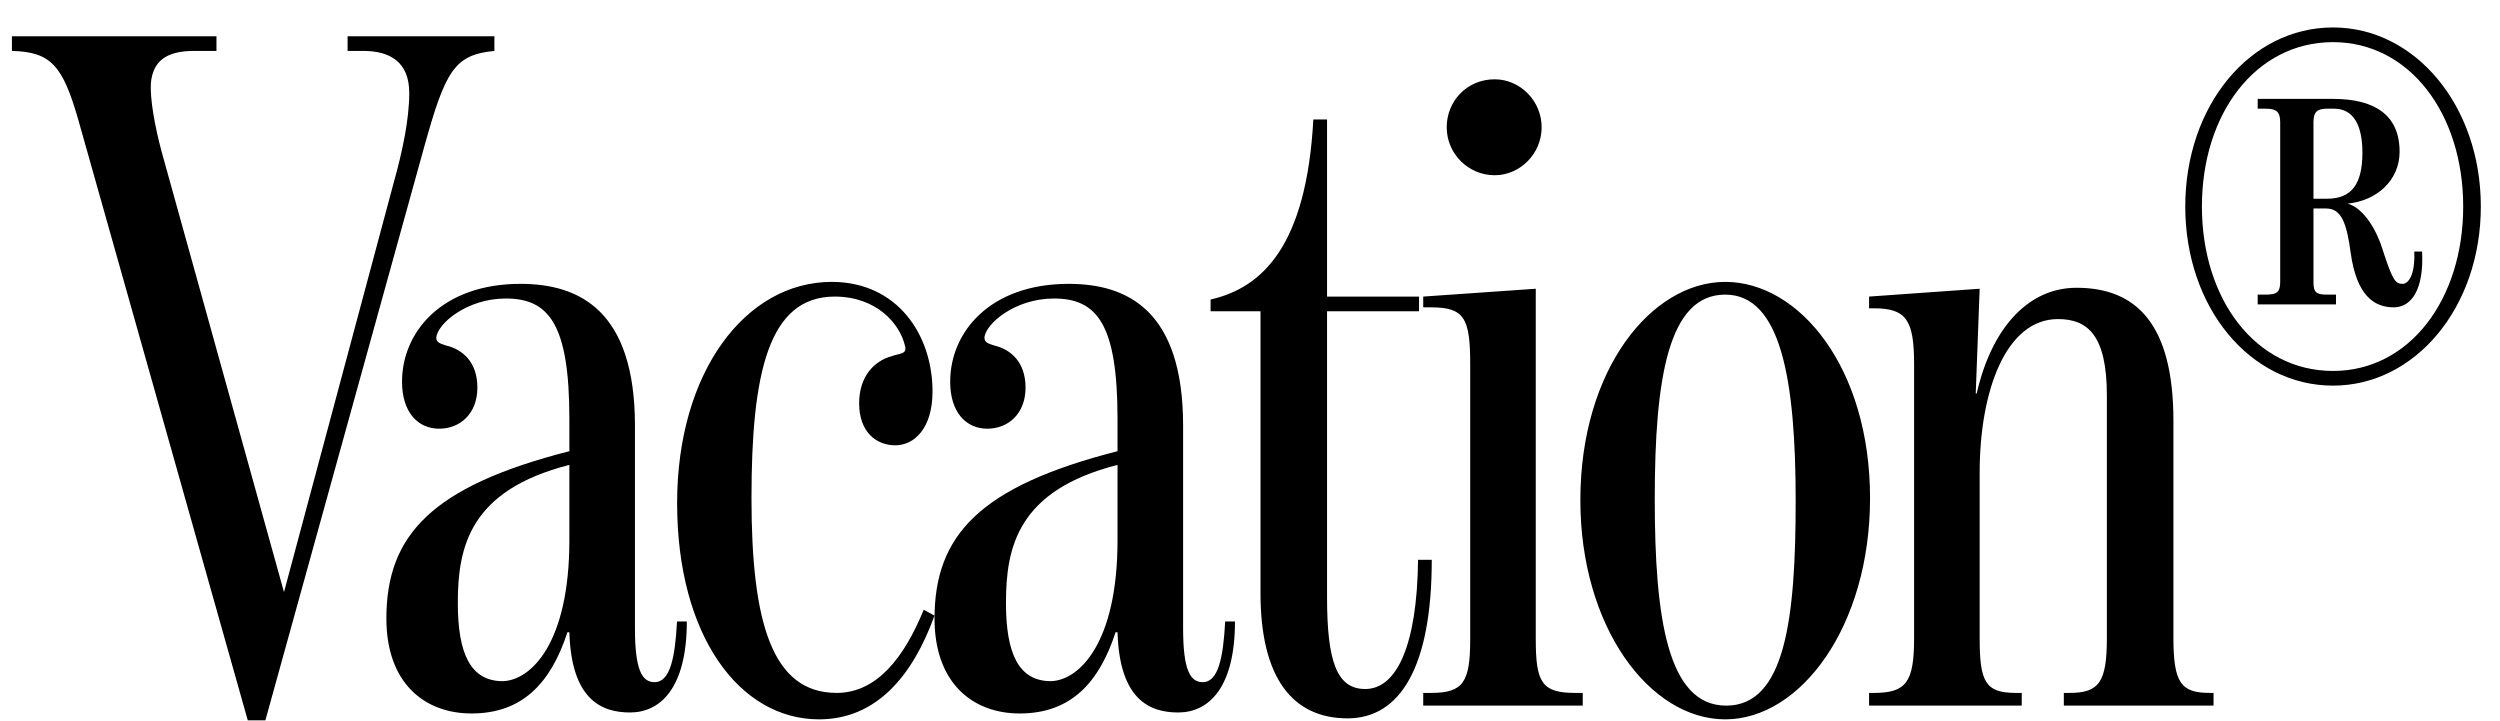 <svg width="111" height="32" viewBox="0 0 111 32" fill="none" xmlns="http://www.w3.org/2000/svg">
<g clipPath="url(#clip0_583_131550)">
<path d="M11.001 31.982H11.783L18.823 6.563C19.778 3.13 20.169 2.435 21.951 2.261V1.609H15.433V2.261H16.128C17.302 2.261 18.171 2.739 18.171 4.13C18.171 5.303 17.866 6.737 17.476 8.127L12.609 26.29L7.177 6.737C6.873 5.607 6.656 4.39 6.699 3.695C6.786 2.739 7.351 2.261 8.611 2.261H9.611V1.609H0.529V2.261C2.267 2.305 2.789 2.913 3.484 5.346L11.001 31.982ZM20.935 31.678C23.195 31.678 24.455 30.331 25.194 28.072H25.28C25.367 31.07 26.714 31.634 27.974 31.634C29.322 31.634 30.495 30.548 30.495 27.593H30.06C29.973 29.201 29.756 30.288 29.061 30.288C28.496 30.288 28.192 29.723 28.192 27.898V18.903C28.192 13.776 25.715 12.603 23.108 12.603C19.632 12.603 17.85 14.732 17.85 16.948C17.85 18.295 18.546 19.034 19.501 19.034C20.414 19.034 21.196 18.382 21.196 17.209C21.196 16.079 20.544 15.514 19.805 15.34C19.545 15.253 19.371 15.21 19.371 14.992C19.415 14.384 20.718 13.254 22.456 13.254C24.368 13.254 25.28 14.384 25.28 18.599V20.033C19.154 21.597 17.155 23.77 17.155 27.463C17.155 30.331 18.85 31.678 20.935 31.678ZM22.326 30.244C20.892 30.244 20.327 29.027 20.327 26.768C20.327 24.291 20.848 21.771 25.28 20.641V23.987C25.28 28.549 23.586 30.201 22.326 30.244ZM36.364 31.939C38.928 31.939 40.535 29.983 41.491 27.333L41.013 27.072C40.144 29.201 38.928 30.765 37.146 30.765C34.278 30.765 33.366 27.637 33.366 22.119C33.366 16.6 34.105 13.168 37.059 13.168C38.928 13.168 39.971 14.384 40.188 15.384C40.275 15.731 39.927 15.688 39.579 15.818C38.797 16.035 38.146 16.731 38.146 17.904C38.146 19.207 38.928 19.772 39.753 19.772C40.579 19.772 41.404 19.034 41.404 17.382C41.404 14.862 39.84 12.516 36.929 12.516C33.105 12.516 30.064 16.513 30.064 22.336C30.064 28.245 32.844 31.939 36.364 31.939ZM45.273 31.678C47.533 31.678 48.793 30.331 49.532 28.072H49.618C49.705 31.07 51.052 31.634 52.312 31.634C53.66 31.634 54.833 30.548 54.833 27.593H54.398C54.311 29.201 54.094 30.288 53.399 30.288C52.834 30.288 52.53 29.723 52.53 27.898V18.903C52.53 13.776 50.053 12.603 47.446 12.603C43.97 12.603 42.188 14.732 42.188 16.948C42.188 18.295 42.883 19.034 43.84 19.034C44.752 19.034 45.534 18.382 45.534 17.209C45.534 16.079 44.882 15.514 44.144 15.34C43.883 15.253 43.709 15.21 43.709 14.992C43.752 14.384 45.056 13.254 46.794 13.254C48.706 13.254 49.618 14.384 49.618 18.599V20.033C43.492 21.597 41.493 23.77 41.493 27.463C41.493 30.331 43.188 31.678 45.273 31.678ZM46.664 30.244C45.23 30.244 44.665 29.027 44.665 26.768C44.665 24.291 45.187 21.771 49.618 20.641V23.987C49.618 28.549 47.924 30.201 46.664 30.244ZM59.833 31.895C62.179 31.895 63.57 29.592 63.57 24.856H62.962C62.918 28.68 62.006 30.592 60.615 30.592C59.355 30.592 58.921 29.375 58.921 26.507V13.819H63.005V13.168H58.921V5.303H58.312C58.008 10.908 56.053 12.777 53.75 13.298V13.819H55.966V26.333C55.966 30.114 57.4 31.895 59.833 31.895ZM63.191 31.33H70.274V30.765H69.926C68.449 30.765 68.188 30.288 68.188 28.376V12.82L63.191 13.168V13.646H63.539C65.016 13.646 65.277 14.123 65.277 16.166V28.376C65.277 30.288 64.972 30.765 63.539 30.765H63.191V31.33ZM66.363 7.78C67.493 7.78 68.449 6.824 68.449 5.65C68.449 4.477 67.493 3.521 66.363 3.521C65.146 3.521 64.234 4.477 64.234 5.65C64.234 6.824 65.19 7.78 66.363 7.78ZM76.599 31.939C79.945 31.939 83.03 27.811 83.03 22.119C83.03 16.34 79.901 12.516 76.599 12.516C73.34 12.516 70.168 16.383 70.168 22.206C70.168 27.854 73.253 31.939 76.599 31.939ZM76.642 31.33C74.035 31.33 73.471 27.42 73.471 22.162C73.471 16.774 74.079 13.081 76.599 13.081C79.076 13.081 79.728 16.861 79.728 22.249C79.728 27.507 79.25 31.33 76.642 31.33ZM82.987 31.33H89.765V30.765H89.504C88.157 30.765 87.897 30.288 87.897 28.332V20.989C87.897 17.339 89.07 14.167 91.373 14.167C92.677 14.167 93.545 14.862 93.545 17.556V28.332C93.545 30.288 93.198 30.765 91.894 30.765H91.634V31.33H98.281V30.765H98.108C96.848 30.765 96.5 30.331 96.5 28.332V18.686C96.5 14.384 94.849 12.777 92.199 12.777C90.026 12.777 88.418 14.601 87.766 17.469H87.723L87.897 12.82L82.987 13.168V13.689H83.204C84.638 13.689 84.986 14.21 84.986 16.166V28.332C84.986 30.288 84.638 30.765 83.204 30.765H82.987V31.33Z" fill="#A1A1A1" style="fill:#A1A1A1;fill:color(display-p3 0.631 0.631 0.631);fill-opacity:1;"/>
<path d="M103.587 17.122C107.237 17.122 110.149 13.646 110.149 9.17C110.149 4.695 107.237 1.219 103.587 1.219C99.894 1.219 97.026 4.695 97.026 9.17C97.026 13.646 99.894 17.122 103.587 17.122ZM103.587 16.47C100.155 16.47 97.765 13.298 97.765 9.17C97.765 5.043 100.155 1.871 103.587 1.871C106.976 1.871 109.366 5.043 109.366 9.17C109.366 13.298 106.976 16.47 103.587 16.47ZM106.281 13.646C107.063 13.646 107.628 12.864 107.541 11.169H107.194C107.237 12.212 106.933 12.603 106.673 12.603C106.368 12.603 106.237 12.473 105.803 11.126C105.542 10.257 104.977 9.257 104.239 9.04C105.542 8.91 106.542 7.997 106.542 6.737C106.542 5.086 105.412 4.391 103.587 4.391H100.241V4.825H100.589C101.067 4.825 101.241 4.956 101.241 5.434V12.516C101.241 12.994 101.067 13.081 100.589 13.081H100.241V13.516H103.718V13.081H103.326C102.848 13.081 102.718 12.994 102.718 12.516V9.257H103.283C103.978 9.257 104.196 9.953 104.369 11.213C104.63 13.124 105.412 13.646 106.281 13.646ZM102.718 8.823V5.434C102.718 4.956 102.892 4.825 103.326 4.825H103.631C104.499 4.825 104.891 5.564 104.891 6.781C104.891 8.171 104.412 8.823 103.326 8.823C103.109 8.823 102.718 8.823 102.718 8.823Z" fill="#A1A1A1" style="fill:#A1A1A1;fill:color(display-p3 0.631 0.631 0.631);fill-opacity:1;"/>
</g>
<defs>
<clipPath id="clip0_583_131550">
<rect width="109.714" height="32" fill="white" style="fill:white;fill:white;fill-opacity:1;" transform="translate(0.502)"/>
</clipPath>
</defs>
</svg>
